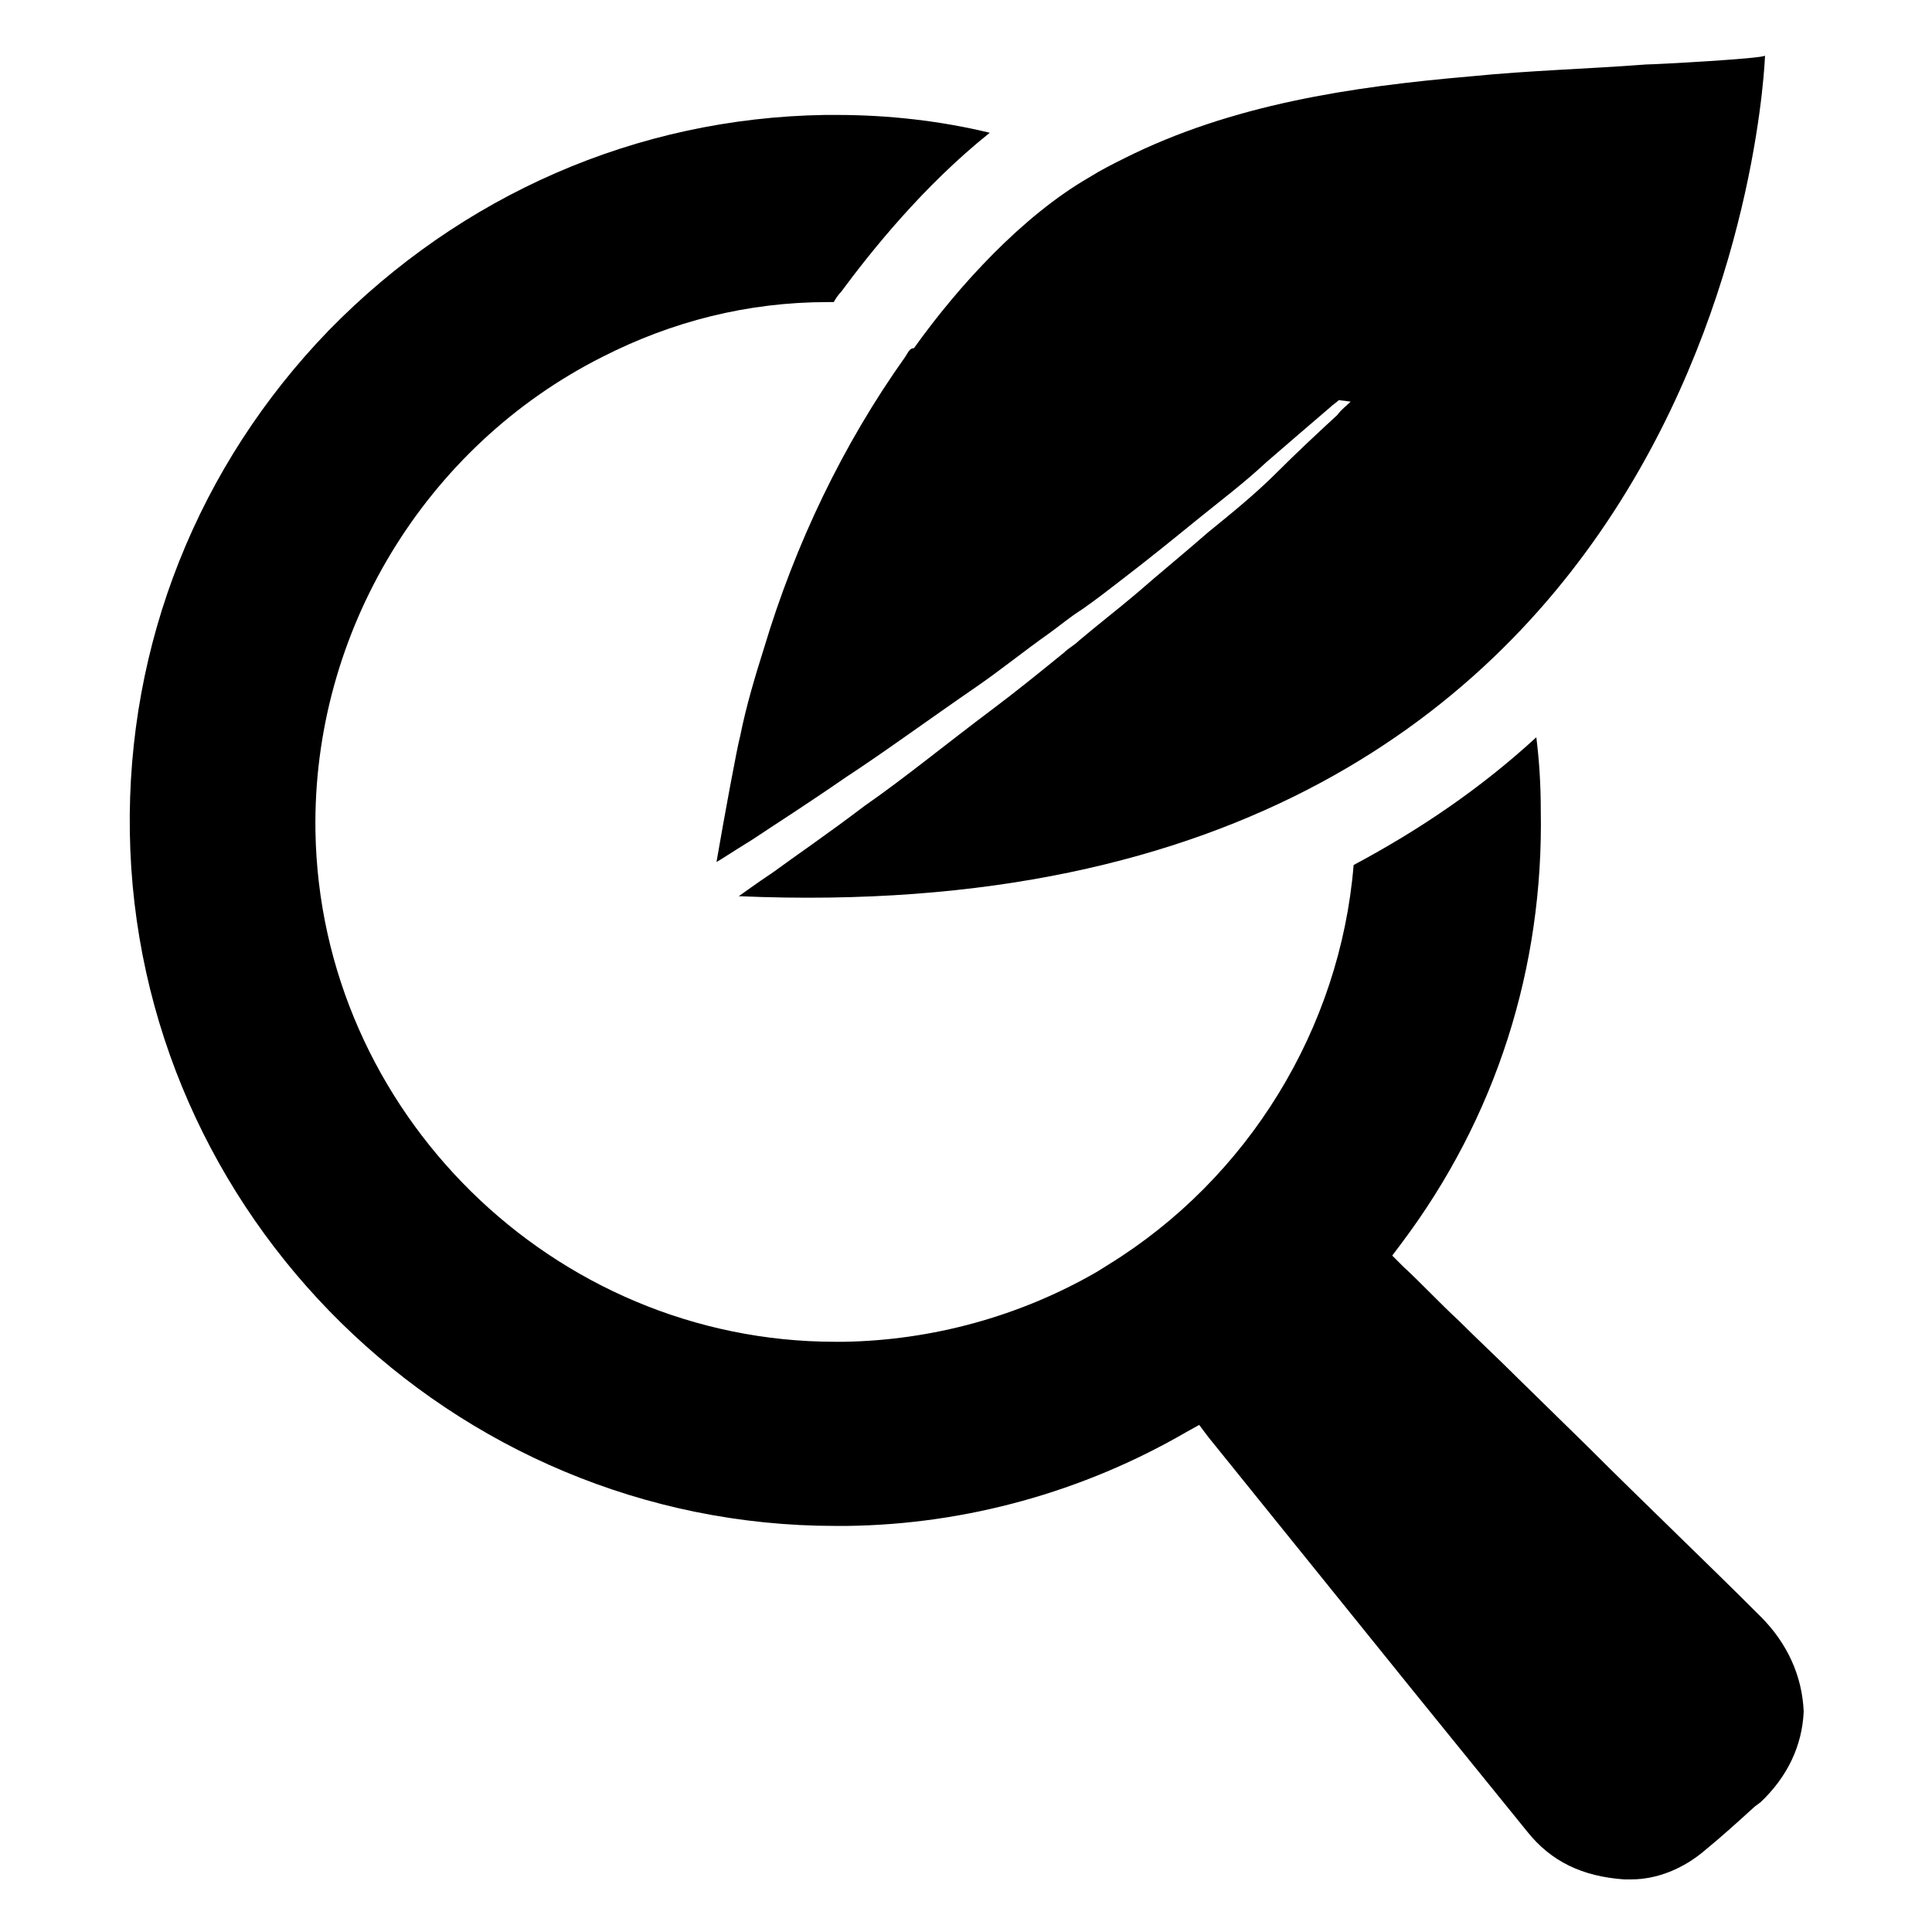 <?xml version="1.0" encoding="UTF-8"?>
<!-- Uploaded to: ICON Repo, www.iconrepo.com, Generator: ICON Repo Mixer Tools -->
<svg fill="#000000" width="800px" height="800px" version="1.1" viewBox="144 144 512 512" xmlns="http://www.w3.org/2000/svg">
 <g>
  <path d="m610.57 572.39c-14.957-14.957-30.699-29.914-45.656-44.871l-18.895-18.5c-5.117-5.117-10.234-9.84-15.352-14.957-5.117-4.723-9.84-9.84-14.957-14.562l-2.754-2.754 2.363-3.148c25.191-33.457 37.785-73.211 37-114.93 0-6.691-0.395-12.988-1.18-19.285-14.562 13.383-30.699 24.402-48.414 33.852-3.543 43.297-27.945 83.051-64.945 105.88l-3.148 1.969c-20.469 11.809-43.691 18.105-66.914 18.5h-2.363c-74.785 0-136.58-61.008-137.76-135.4-0.785-52.75 29.129-101.95 75.969-125.57 18.5-9.445 38.574-14.562 59.828-14.562h1.574c0.395-0.789 1.18-1.969 1.969-2.754 7.871-10.629 21.648-27.945 39.359-42.117-12.988-3.148-26.766-4.723-40.539-4.723h-3.148c-49.992 0.789-96.434 21.254-131.46 57.074-34.637 35.816-53.531 83.047-52.742 133.04 1.574 101.55 85.41 183.81 186.96 183.81h3.148c31.488-0.395 62.582-9.055 89.742-24.797l3.543-1.969 2.363 3.148c18.105 22.434 36.211 44.871 54.316 67.305l30.309 37.391c6.297 7.871 14.562 11.809 25.586 12.594h1.969c6.691 0 13.777-2.754 19.68-7.871 4.328-3.543 8.66-7.477 12.988-11.414l1.574-1.18c7.086-6.691 11.02-14.957 11.414-24.008-0.398-9.445-4.336-18.105-11.422-25.191z"/>
  <path d="m383.86 238.62c-16.531 23.223-29.125 49.594-37.391 77.145-2.363 7.477-4.723 15.352-6.297 23.223-0.789 2.754-4.328 22.043-6.297 33.457 0.789-0.395 4.328-2.754 9.445-5.902 5.902-3.938 14.562-9.445 24.797-16.531 10.234-6.691 22.043-15.352 34.637-24.008 6.297-4.328 12.594-9.445 19.285-14.168 2.754-1.969 5.512-4.328 8.66-6.297 3.938-2.754 7.477-5.512 11.02-8.266 6.691-5.117 12.988-10.234 19.285-15.352s12.594-9.84 18.5-15.352c5.902-5.117 11.414-9.84 16.926-14.562 0.789-0.789 1.574-1.18 2.363-1.969l3.148 0.395c-1.18 1.18-2.363 1.969-3.543 3.543-5.117 4.723-10.629 9.84-16.137 15.352-5.512 5.512-11.809 10.629-18.105 15.742-6.297 5.512-12.594 10.629-18.895 16.137-5.117 4.328-10.234 8.266-15.352 12.594-1.18 1.18-2.754 1.969-3.938 3.148-6.297 5.117-12.594 10.234-18.895 14.957-12.594 9.445-23.617 18.5-33.852 25.586-9.84 7.477-18.5 13.383-24.402 17.711-4.723 3.148-7.871 5.512-9.055 6.297 264.5 11.414 271.98-222.78 271.98-222.78 0 0.789-29.125 2.363-31.488 2.363-15.352 1.18-30.699 1.574-46.445 3.148-31.883 2.754-63.371 7.477-91.711 21.648-3.148 1.574-6.297 3.148-9.445 5.117-17.711 10.234-34.637 28.734-46.445 45.266-1.168-0.004-1.562 1.176-2.352 2.356z"/>
 </g>
</svg>